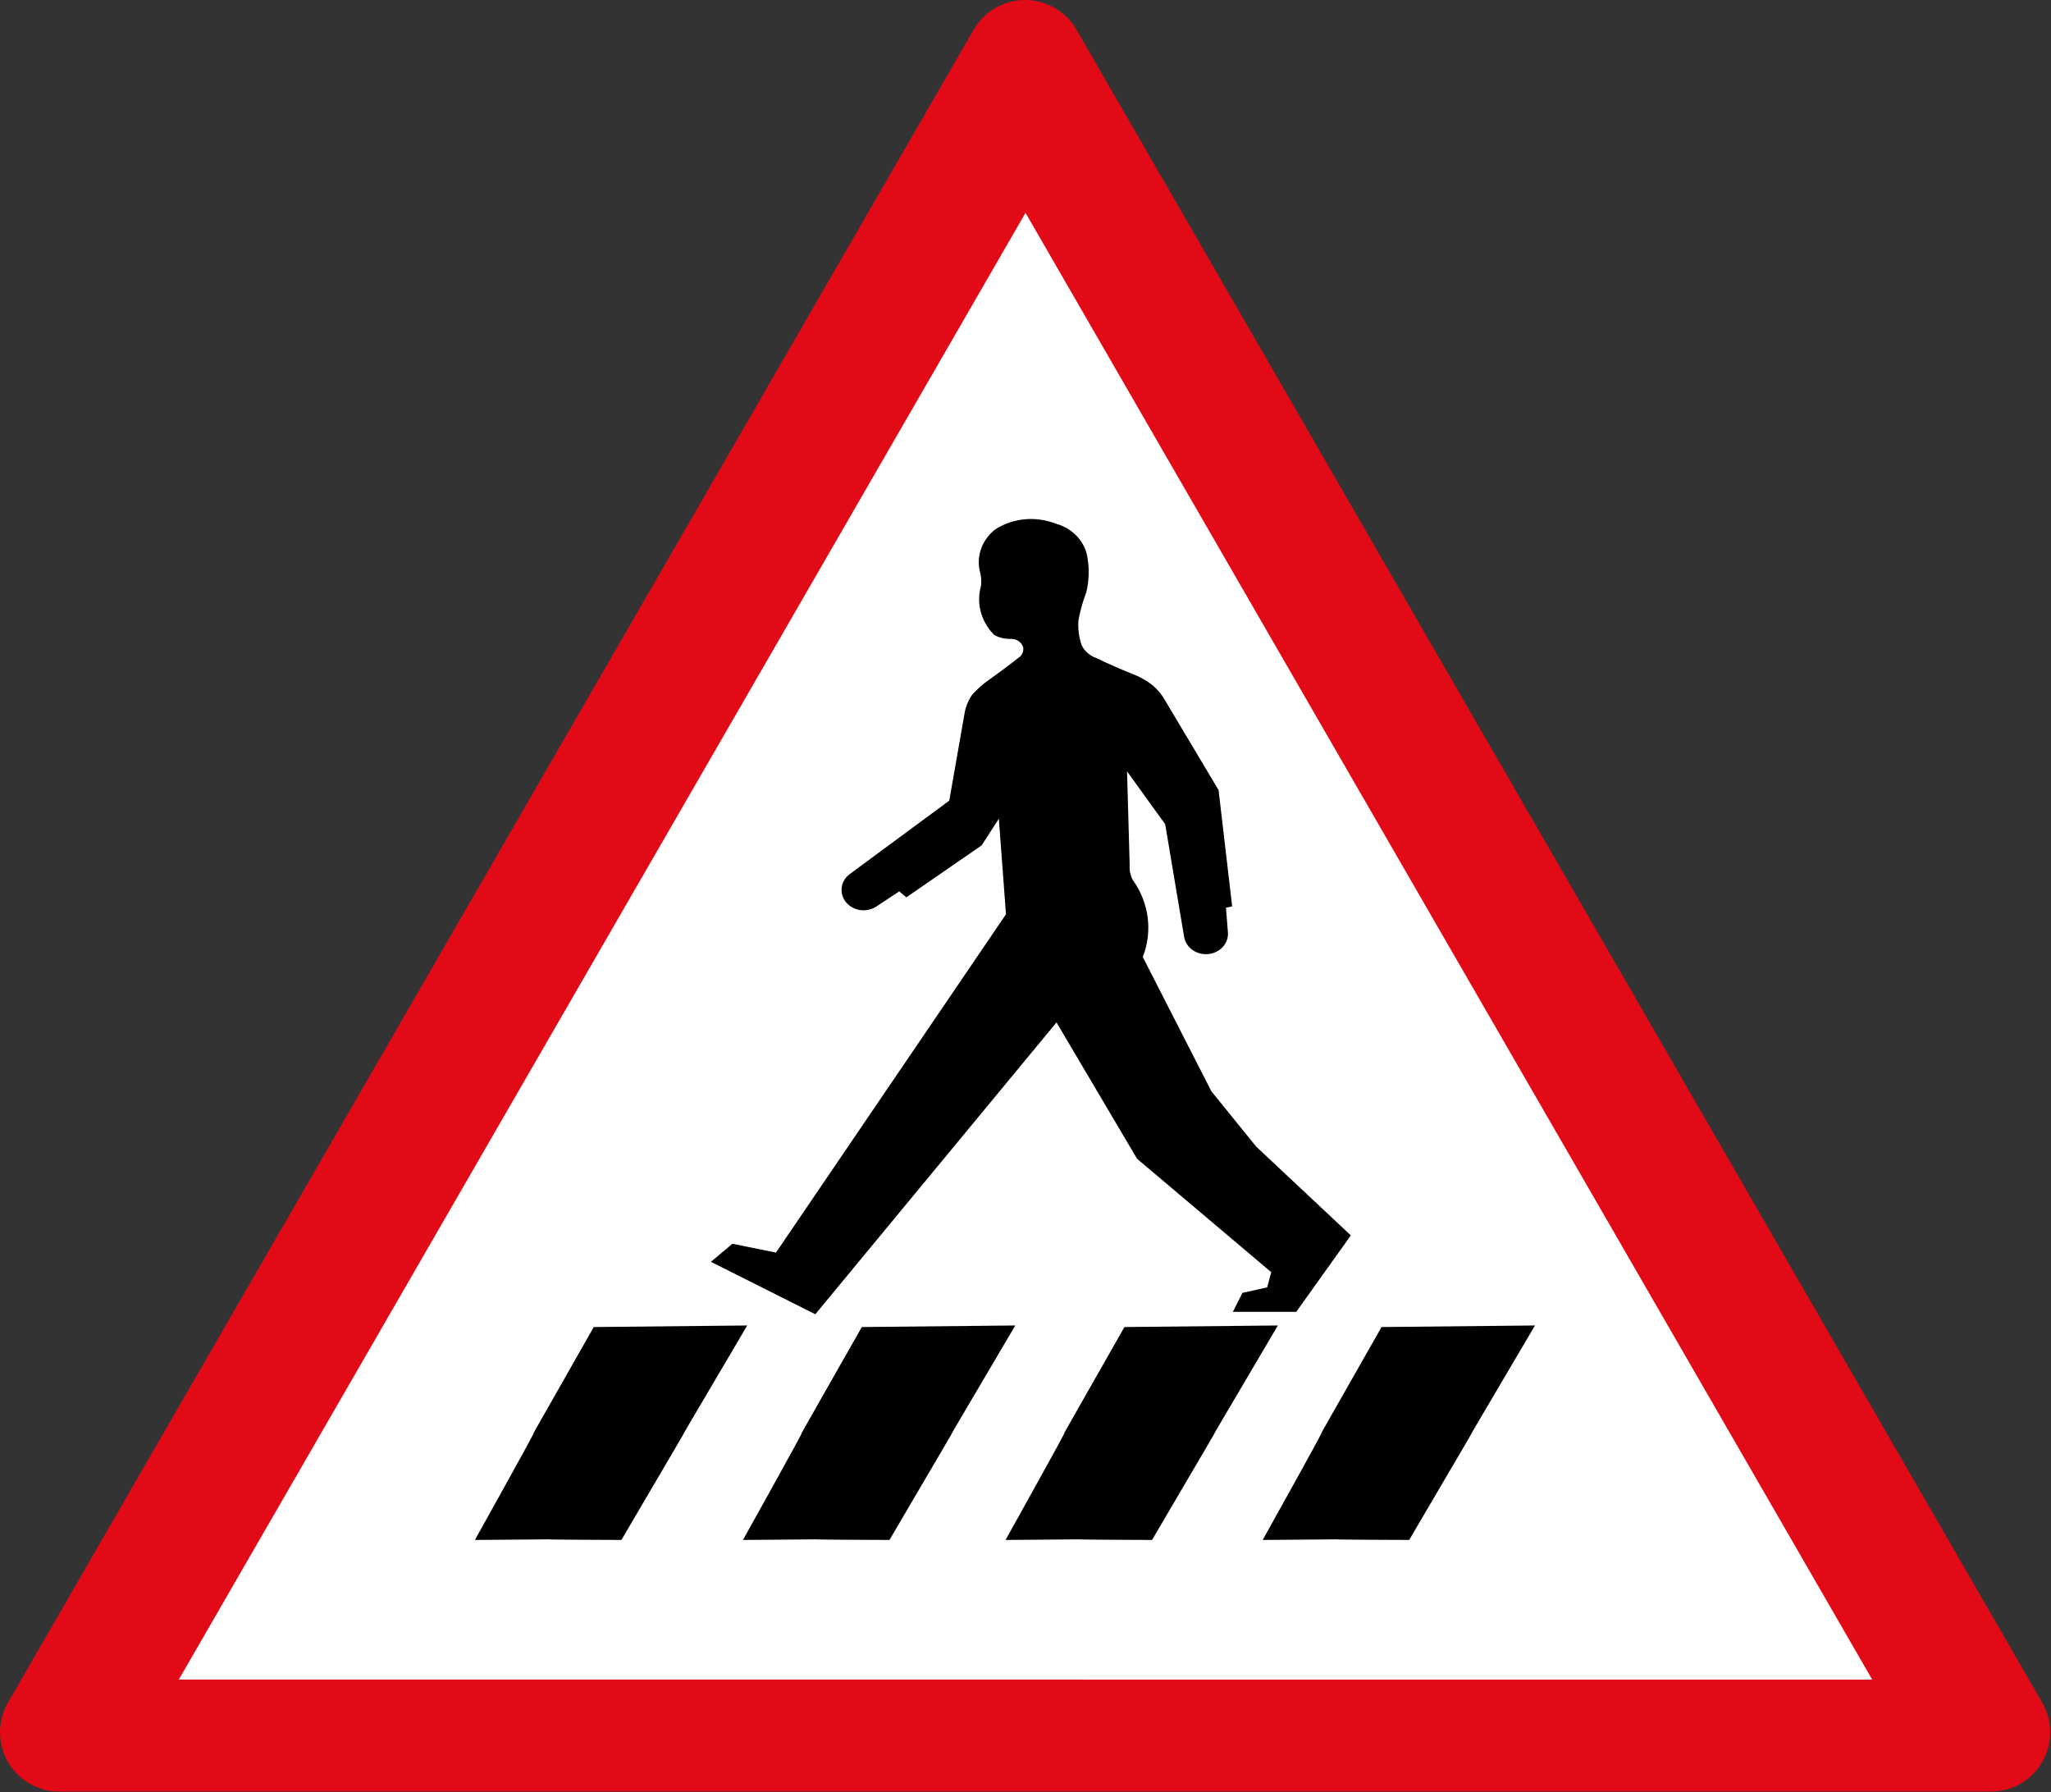 <?xml version="1.0" encoding="UTF-8" standalone="no"?>
<!DOCTYPE svg PUBLIC "-//W3C//DTD SVG 1.1//EN" "http://www.w3.org/Graphics/SVG/1.1/DTD/svg11.dtd">
<!-- GeoHints -->
<svg width="100%" height="100%" viewBox="0 0 9900 8650" version="1.1" xmlns="http://www.w3.org/2000/svg" xmlns:xlink="http://www.w3.org/1999/xlink" xml:space="preserve" xmlns:serif="http://www.serif.com/" style="fill-rule:evenodd;clip-rule:evenodd;stroke-linejoin:round;">
    <rect x="0" y="0" width="9900" height="8650" fill="#333333" stroke="none"/>
    <g id="Layer-1" serif:id="Layer 1">
        <path id="path4488" d="M286.538,8360.33L4947.96,286.54L9609.38,8360.33L286.588,8360.34L286.547,8360.33L286.538,8360.33Z" style="fill:rgb(226,10,22);fill-rule:nonzero;stroke:rgb(226,10,22);stroke-width:573.08px;"/>
        <g id="rect5050" transform="matrix(1.114,0,0,1.114,-562.009,-568.728)">
            <path d="M4947.96,1432.69L1279.16,7787.23L8616.78,7787.24L4947.98,1432.69L4947.96,1432.69Z" style="fill:white;fill-rule:nonzero;"/>
        </g>
        <g transform="matrix(1,0,0,1,-99,0)">
            <g transform="matrix(13.203,0,0,13.203,-230.394,-615.057)">
                <path d="M586.13,531.1C540.17,609.023 585.783,531.863 540.133,609.5C487.09,609.31 539.963,609.113 486.577,609.5C529.7,532.103 486.213,608.72 530.027,531.673" style="fill-rule:nonzero;"/>
                <g transform="matrix(1,0,0,1,-94,0)">
                    <path d="M586.13,531.1C540.17,609.023 585.783,531.863 540.133,609.5C487.09,609.31 539.963,609.113 486.577,609.5C529.7,532.103 486.213,608.72 530.027,531.673" style="fill-rule:nonzero;"/>
                </g>
                <g transform="matrix(1,0,0,1,-190,0)">
                    <path d="M586.13,531.1C540.17,609.023 585.783,531.863 540.133,609.5C487.09,609.31 539.963,609.113 486.577,609.5C529.7,532.103 486.213,608.72 530.027,531.673" style="fill-rule:nonzero;"/>
                </g>
                <g transform="matrix(1,0,0,1,-288,0)">
                    <path d="M586.13,531.1C540.17,609.023 585.783,531.863 540.133,609.5C487.09,609.31 539.963,609.113 486.577,609.5C529.7,532.103 486.213,608.72 530.027,531.673" style="fill-rule:nonzero;"/>
                </g>
            </g>
            <g transform="matrix(13.805,0,0,12.755,1704.84,1545.27)">
                <path d="M286.582,138.05C284.464,136.267 282.073,134.833 279.5,133.801C275.296,131.971 271.154,129.999 267.084,127.884C264.786,127.021 262.925,125.285 261.907,123.052C260.917,120.016 260.526,116.82 260.75,113.634C261.35,110.004 262.271,106.436 263.499,102.968C264.523,98.337 264.607,93.548 263.75,88.884C262.58,83.178 258.344,78.589 252.751,76.967C245.78,74.012 237.777,74.863 231.583,79.218C226.88,83.263 224.878,89.625 226.417,95.634C226.789,97.275 226.873,98.966 226.667,100.635C224.958,107.194 226.717,114.17 231.333,119.135C232.983,120.103 234.86,120.611 236.773,120.607C238.869,120.384 240.824,121.695 241.418,123.719C241.626,124.936 241.291,126.185 240.5,127.135C236.889,130.238 233.188,133.234 229.403,136.121C227.255,137.759 225.303,139.636 223.583,141.718C222.191,143.924 221.277,146.397 220.901,148.978L215.584,181.801L181.25,209.216L180.847,209.537C177.563,212.134 176.955,216.878 179.476,220.222C181.995,223.563 186.722,224.284 190.124,221.844L198.082,216.134L200.584,218.384L226.917,198.718L232.917,188.635L235.417,224.8L155,352.801L139.75,349.469L132.25,356.301L168.75,376.133L253.083,265.718L281.249,317.3L328.166,360.217L326.752,365.967L318.084,368.051L314.75,375.217L336.918,375.217L356,346.301L322.917,312.718L307.251,291.802L283.252,240.968C286.757,231.238 285.461,220.423 279.75,211.8C278.897,210.07 278.524,208.142 278.668,206.216L277.751,170.718L291.085,190.718L297.712,233.373C298.346,237.458 302.093,240.317 306.201,239.846C310.311,239.379 313.318,235.75 313.017,231.627L312.334,222.3L314.502,221.802L309.749,177.8L290.917,143.634C289.812,141.534 288.345,139.643 286.582,138.05Z" style="fill-rule:nonzero;"/>
            </g>
        </g>
    </g>
</svg>
